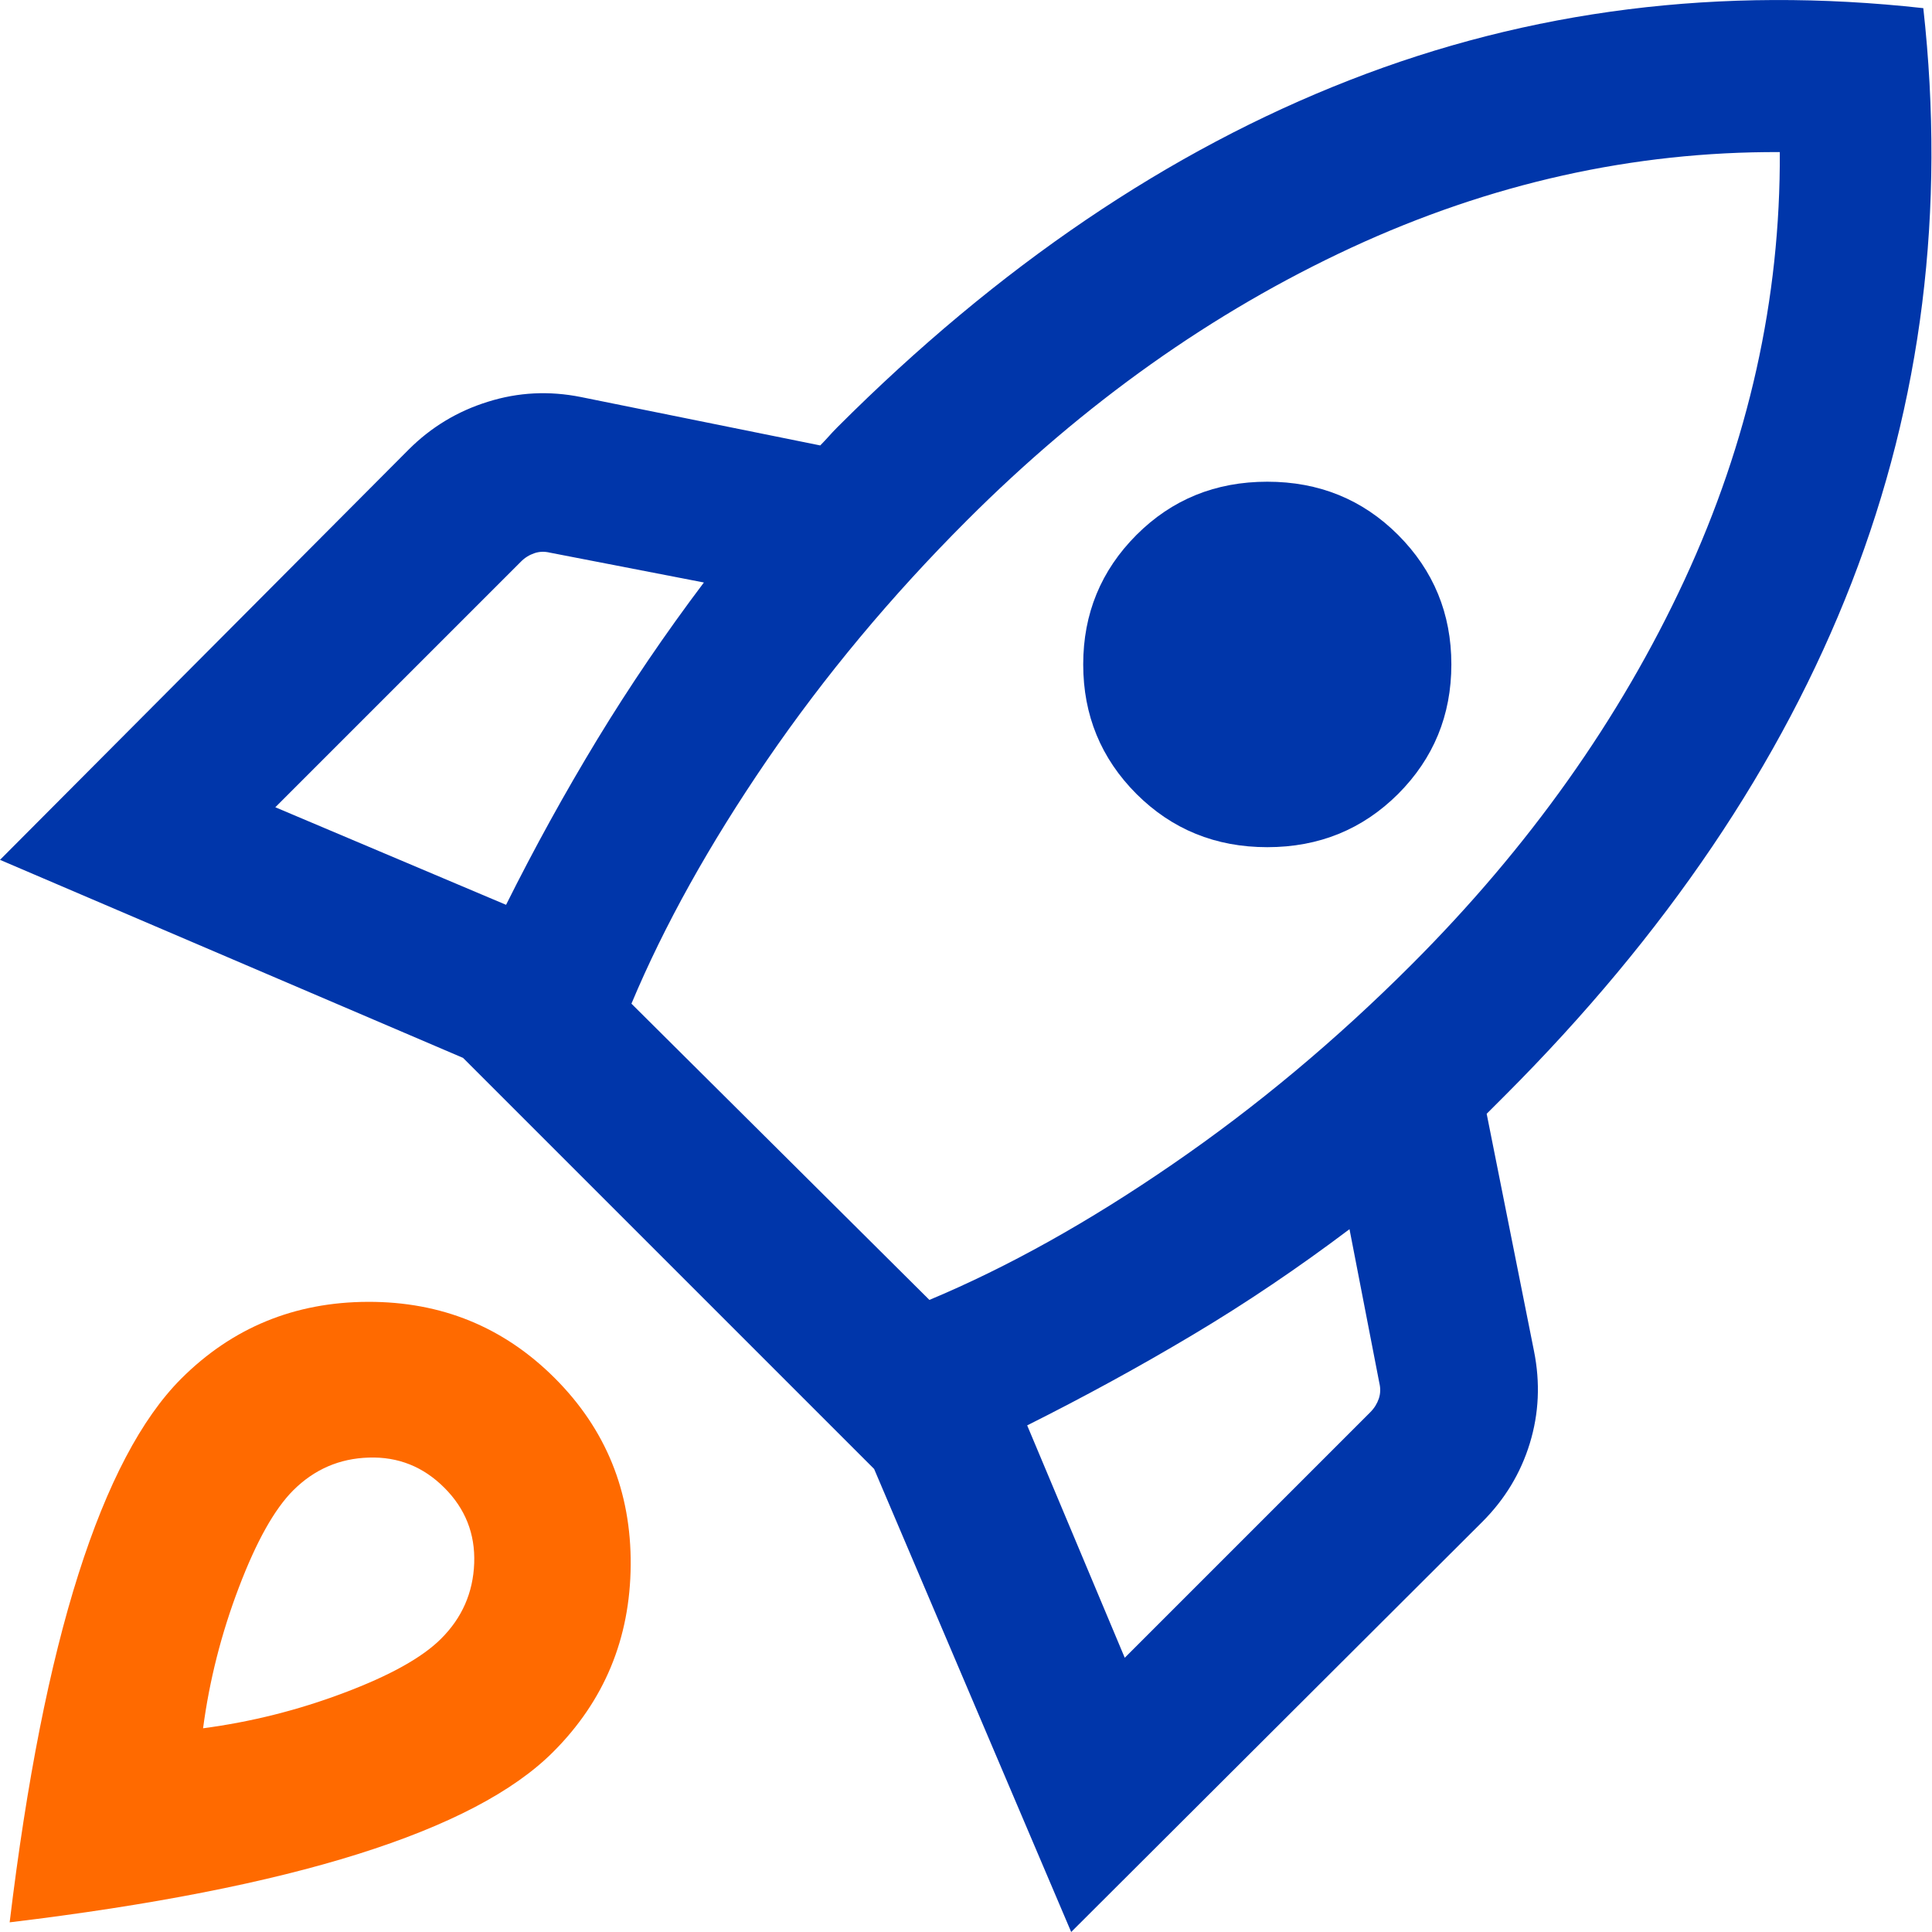 <svg width="18" height="18" viewBox="0 0 18 18" fill="none" xmlns="http://www.w3.org/2000/svg">
<path fill-rule="evenodd" clip-rule="evenodd" d="M17.919 0.076C18.128 1.959 17.905 3.743 17.251 5.429C16.596 7.115 15.519 8.708 14.02 10.208L13.851 10.377L14.292 12.588C14.351 12.883 14.338 13.169 14.253 13.447C14.168 13.725 14.02 13.969 13.811 14.178L9.98 18L8.144 13.686L4.314 9.856L0 8.011L3.807 4.189C4.016 3.98 4.262 3.831 4.546 3.743C4.829 3.654 5.117 3.64 5.412 3.699L7.642 4.15C7.673 4.118 7.7 4.09 7.722 4.065C7.744 4.04 7.77 4.012 7.802 3.98C9.301 2.481 10.892 1.403 12.573 0.747C14.254 0.09 16.036 -0.133 17.919 0.076ZM4.715 8.43L2.565 7.521L4.852 5.234C4.889 5.196 4.932 5.17 4.979 5.154C5.026 5.138 5.074 5.137 5.124 5.149L6.558 5.427C6.196 5.907 5.865 6.395 5.564 6.89C5.263 7.386 4.98 7.899 4.715 8.43ZM8.659 12.111L5.883 9.351C6.188 8.623 6.609 7.867 7.146 7.082C7.684 6.297 8.304 5.553 9.006 4.851C10.102 3.754 11.297 2.907 12.591 2.307C13.886 1.708 15.216 1.411 16.582 1.417C16.589 2.784 16.292 4.114 15.693 5.406C15.093 6.698 14.246 7.892 13.15 8.988C12.447 9.691 11.705 10.311 10.923 10.848C10.141 11.386 9.386 11.807 8.659 12.111ZM12.766 13.158L10.479 15.445L9.57 13.28C10.101 13.014 10.614 12.734 11.11 12.438C11.605 12.143 12.093 11.814 12.573 11.452L12.851 12.885C12.863 12.935 12.862 12.984 12.846 13.031C12.83 13.078 12.804 13.12 12.766 13.158Z" fill="#0036AA"/>
<path fill-rule="evenodd" clip-rule="evenodd" d="M1.687 12.846C2.163 12.37 2.744 12.131 3.428 12.129C4.113 12.127 4.693 12.364 5.169 12.84C5.645 13.316 5.881 13.897 5.876 14.581C5.871 15.266 5.63 15.846 5.154 16.322C4.785 16.692 4.178 17.009 3.335 17.274C2.492 17.539 1.411 17.751 0.09 17.91C0.249 16.59 0.463 15.508 0.731 14.665C0.999 13.822 1.318 13.216 1.687 12.846ZM2.732 13.885C2.557 14.06 2.388 14.362 2.225 14.791C2.062 15.219 1.951 15.656 1.892 16.102C2.338 16.043 2.775 15.934 3.204 15.772C3.632 15.611 3.934 15.443 4.109 15.268C4.305 15.073 4.408 14.838 4.418 14.564C4.428 14.29 4.335 14.056 4.14 13.861C3.944 13.665 3.71 13.571 3.436 13.58C3.162 13.588 2.928 13.69 2.732 13.885Z" fill="#FF6A00"/>
<path d="M10.588 7.397C10.258 7.066 10.092 6.664 10.092 6.19C10.092 5.717 10.258 5.315 10.588 4.984C10.919 4.653 11.325 4.488 11.807 4.488C12.289 4.488 12.695 4.653 13.026 4.984C13.356 5.315 13.522 5.717 13.522 6.19C13.522 6.664 13.356 7.066 13.026 7.397C12.695 7.727 12.289 7.893 11.807 7.893C11.325 7.893 10.919 7.727 10.588 7.397Z" fill="#0036AA"/>
</svg>
